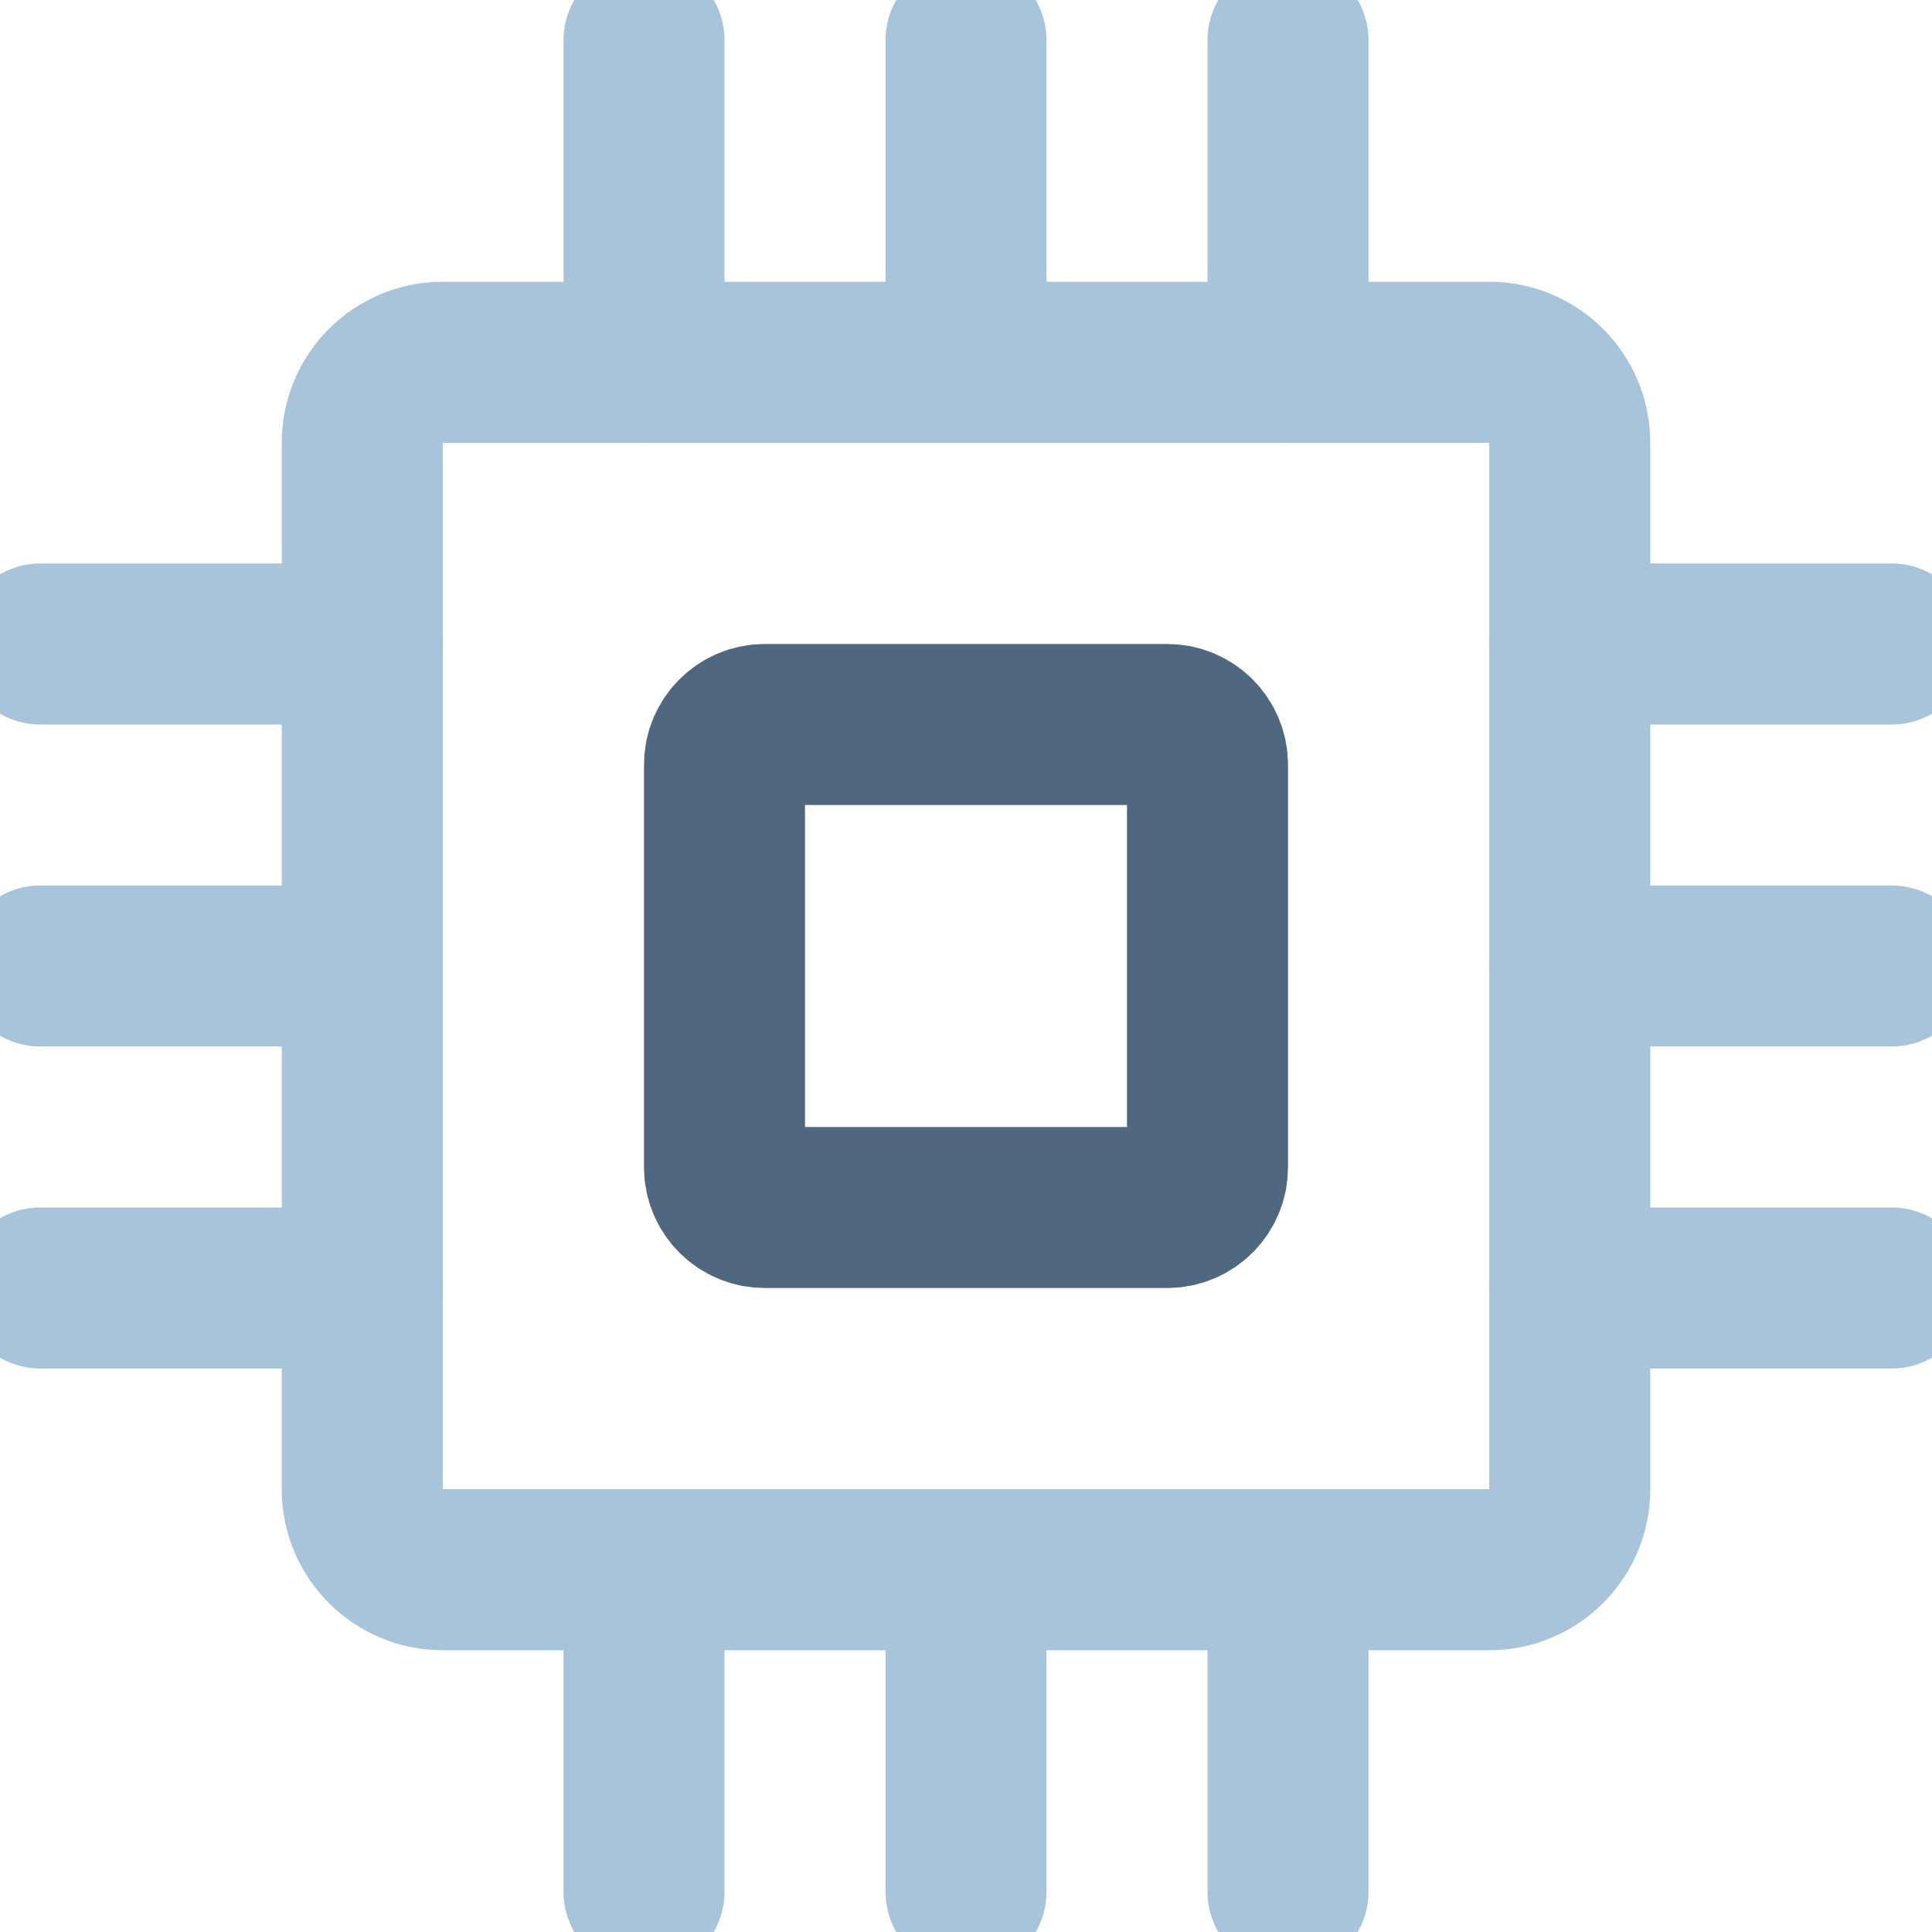 <svg width="60" height="60" viewBox="0 0 60 60" fill="none" xmlns="http://www.w3.org/2000/svg">
<g clip-path="url(#clip0_230_429)">
<path d="M46.25 11.25H13.75C12.369 11.25 11.25 12.369 11.25 13.75V46.25C11.25 47.631 12.369 48.75 13.75 48.75H46.25C47.631 48.75 48.75 47.631 48.75 46.25V13.75C48.75 12.369 47.631 11.25 46.25 11.25Z" stroke="#A7C4DA" stroke-width="5" stroke-miterlimit="10"/>
<path d="M36.25 22.5H23.75C23.06 22.5 22.5 23.06 22.5 23.75V36.25C22.5 36.94 23.06 37.5 23.75 37.5H36.25C36.94 37.5 37.5 36.94 37.5 36.25V23.75C37.5 23.06 36.94 22.5 36.25 22.5Z" stroke="#50687F" stroke-width="5" stroke-miterlimit="10"/>
<path d="M20 58.75V48.987" stroke="#A7C4DA" stroke-width="5" stroke-miterlimit="10" stroke-linecap="round"/>
<path d="M30 58.75V48.987" stroke="#A7C4DA" stroke-width="5" stroke-miterlimit="10" stroke-linecap="round"/>
<path d="M40 58.75V48.987" stroke="#A7C4DA" stroke-width="5" stroke-miterlimit="10" stroke-linecap="round"/>
<path d="M20 11.25V1.25" stroke="#A7C4DA" stroke-width="5" stroke-miterlimit="10" stroke-linecap="round"/>
<path d="M30 11.125V1.25" stroke="#A7C4DA" stroke-width="5" stroke-miterlimit="10" stroke-linecap="round"/>
<path d="M40 11.25V1.25" stroke="#A7C4DA" stroke-width="5" stroke-miterlimit="10" stroke-linecap="round"/>
<path d="M58.75 40H48.75" stroke="#A7C4DA" stroke-width="5" stroke-miterlimit="10" stroke-linecap="round"/>
<path d="M58.75 30H48.75" stroke="#A7C4DA" stroke-width="5" stroke-miterlimit="10" stroke-linecap="round"/>
<path d="M58.75 20H48.75" stroke="#A7C4DA" stroke-width="5" stroke-miterlimit="10" stroke-linecap="round"/>
<path d="M11.25 40H1.25" stroke="#A7C4DA" stroke-width="5" stroke-miterlimit="10" stroke-linecap="round"/>
<path d="M11.088 30H1.25" stroke="#A7C4DA" stroke-width="5" stroke-miterlimit="10" stroke-linecap="round"/>
<path d="M11.25 20H1.25" stroke="#A7C4DA" stroke-width="5" stroke-miterlimit="10" stroke-linecap="round"/>
</g>
<defs>
<clipPath id="clip0_230_429">
<rect width="60" height="60" fill="white"/>
</clipPath>
</defs>
</svg>
